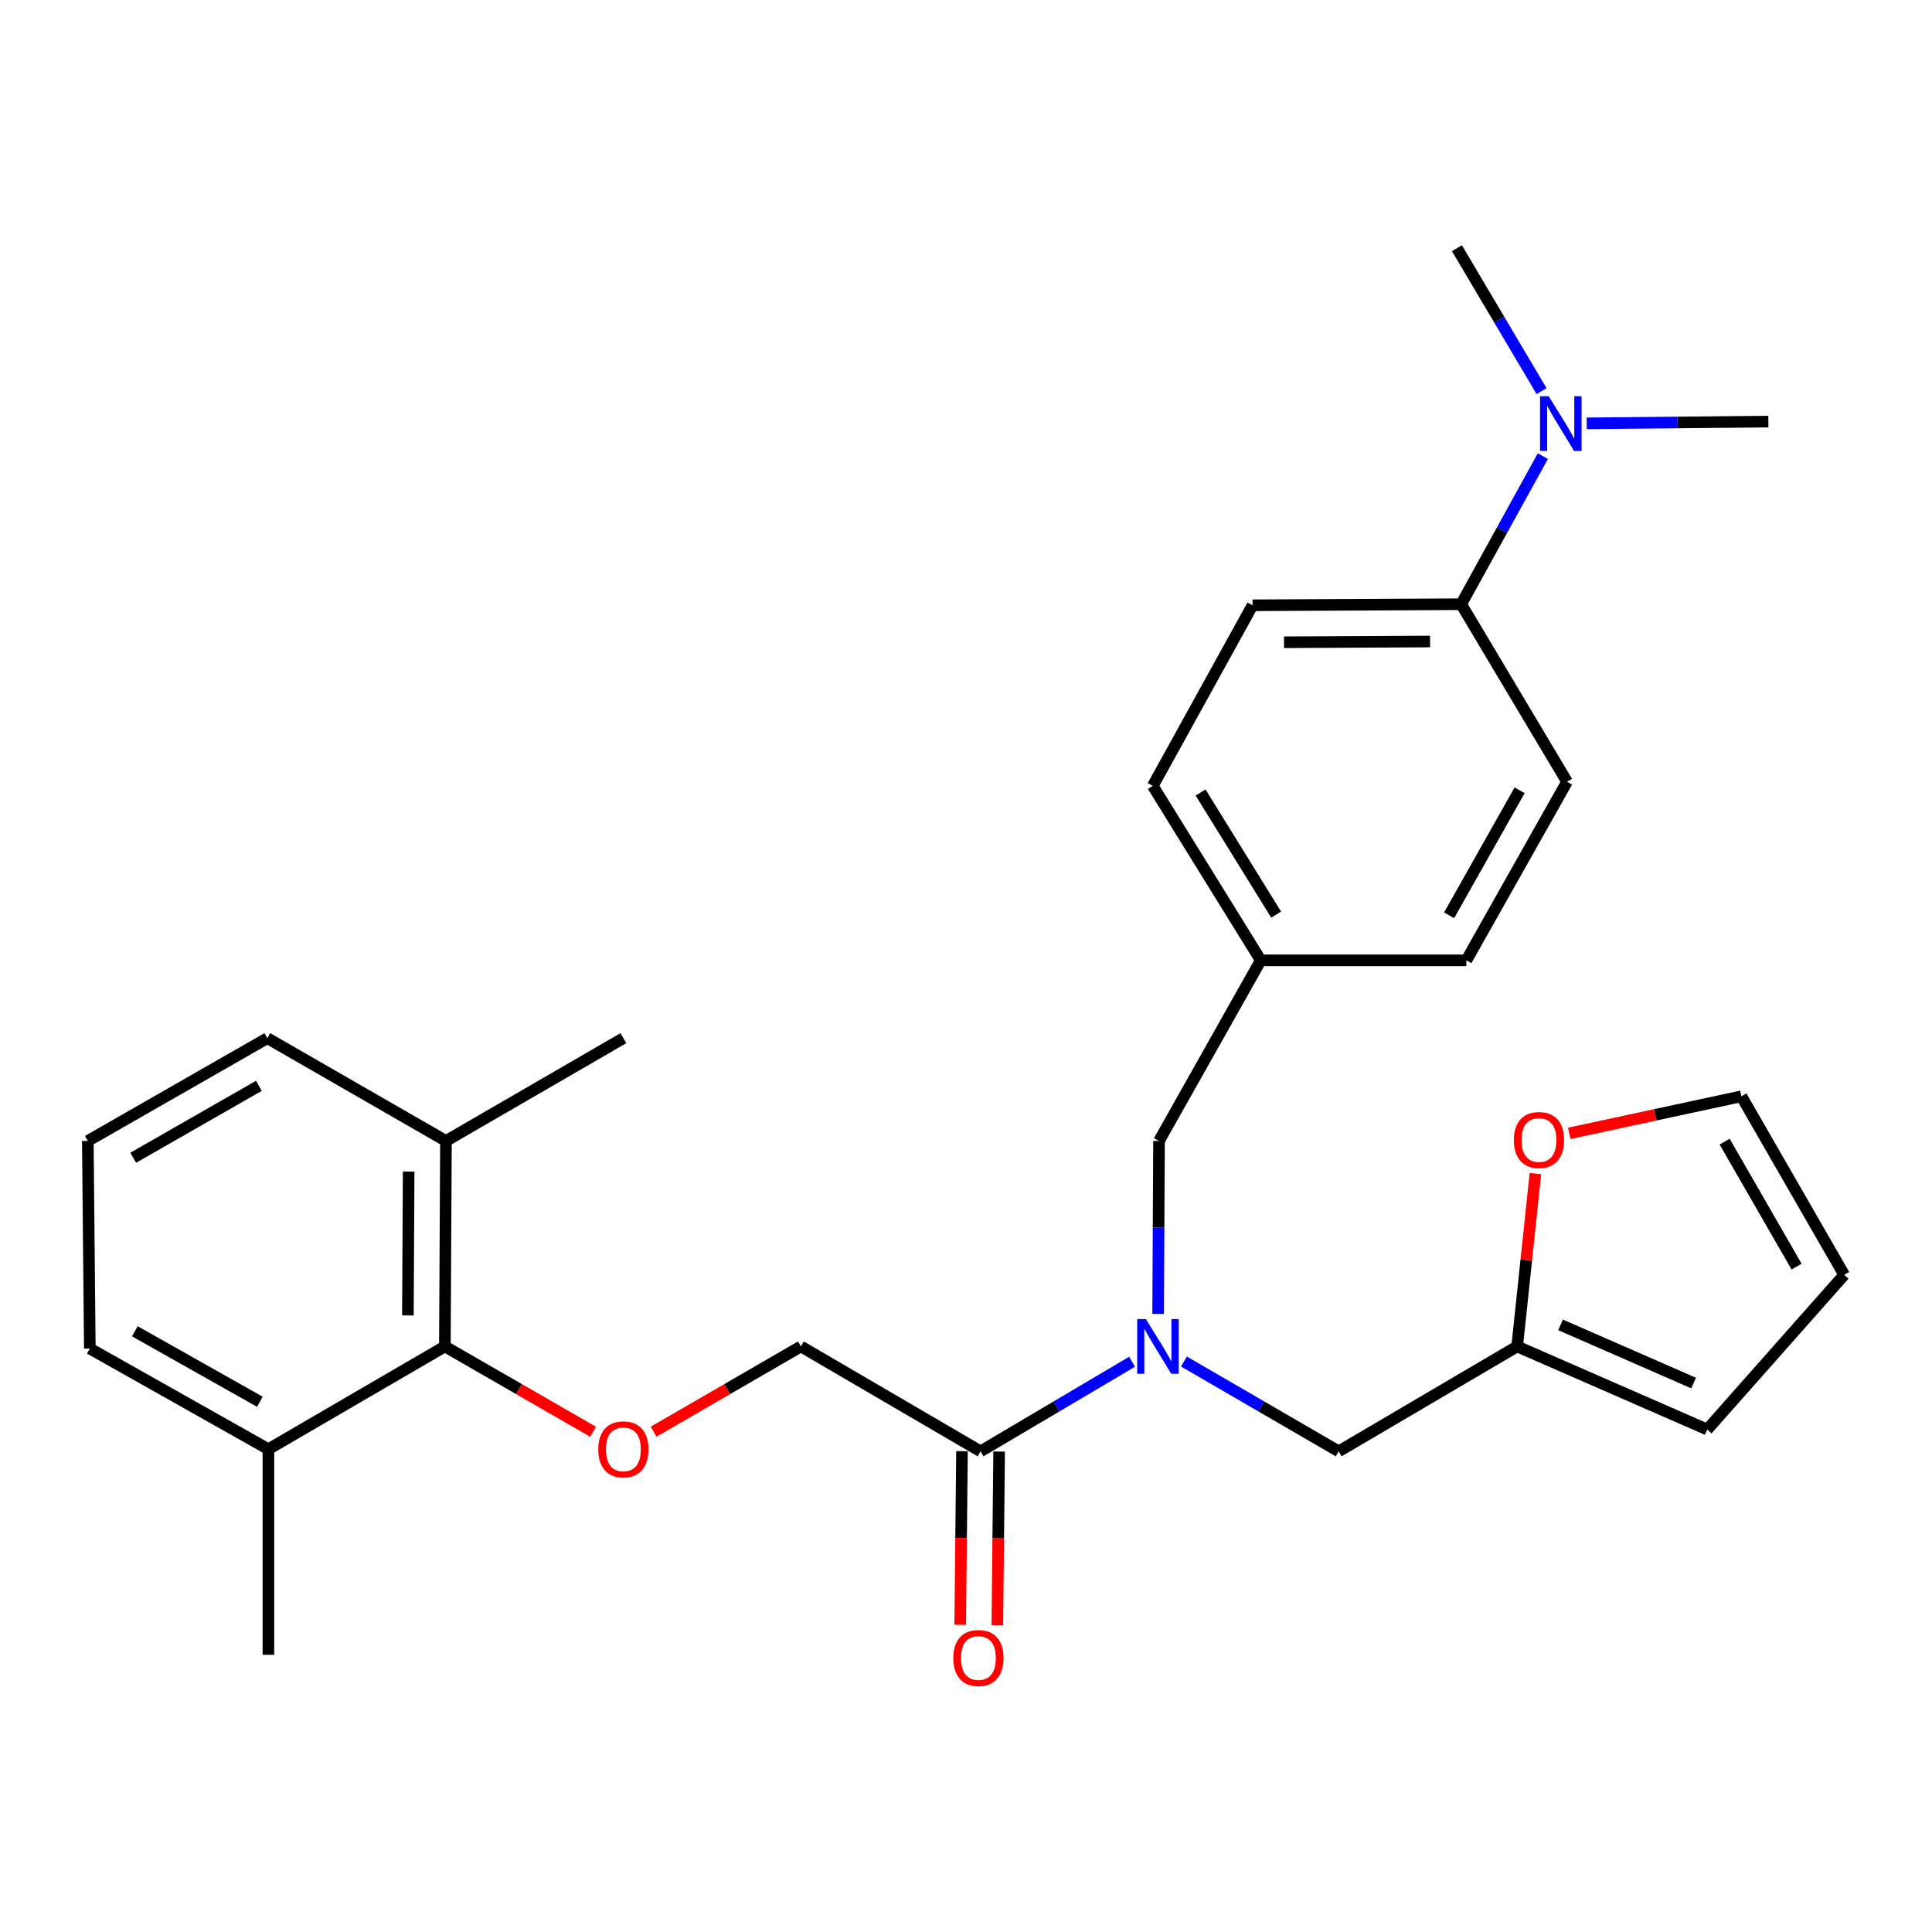 <?xml version='1.0' encoding='iso-8859-1'?>
<svg version='1.1' baseProfile='full'
              xmlns='http://www.w3.org/2000/svg'
                      xmlns:rdkit='http://www.rdkit.org/xml'
                      xmlns:xlink='http://www.w3.org/1999/xlink'
                  xml:space='preserve'
width='1000px' height='1000px' viewBox='0 0 1000 1000'>
<!-- END OF HEADER -->
<rect style='opacity:1.0;fill:#FFFFFF;stroke:none' width='1000' height='1000' x='0' y='0'> </rect>
<path class='bond-0' d='M 585.948,704.843 L 546.744,728.032' style='fill:none;fill-rule:evenodd;stroke:#0000FF;stroke-width:6px;stroke-linecap:butt;stroke-linejoin:miter;stroke-opacity:1' />
<path class='bond-0' d='M 546.744,728.032 L 507.54,751.22' style='fill:none;fill-rule:evenodd;stroke:#000000;stroke-width:6px;stroke-linecap:butt;stroke-linejoin:miter;stroke-opacity:1' />
<path class='bond-4' d='M 612.799,704.718 L 652.849,727.969' style='fill:none;fill-rule:evenodd;stroke:#0000FF;stroke-width:6px;stroke-linecap:butt;stroke-linejoin:miter;stroke-opacity:1' />
<path class='bond-4' d='M 652.849,727.969 L 692.9,751.22' style='fill:none;fill-rule:evenodd;stroke:#000000;stroke-width:6px;stroke-linecap:butt;stroke-linejoin:miter;stroke-opacity:1' />
<path class='bond-7' d='M 599.443,680.094 L 599.676,635.323' style='fill:none;fill-rule:evenodd;stroke:#0000FF;stroke-width:6px;stroke-linecap:butt;stroke-linejoin:miter;stroke-opacity:1' />
<path class='bond-7' d='M 599.676,635.323 L 599.91,590.552' style='fill:none;fill-rule:evenodd;stroke:#000000;stroke-width:6px;stroke-linecap:butt;stroke-linejoin:miter;stroke-opacity:1' />
<path class='bond-6' d='M 507.54,751.22 L 414.55,696.913' style='fill:none;fill-rule:evenodd;stroke:#000000;stroke-width:6px;stroke-linecap:butt;stroke-linejoin:miter;stroke-opacity:1' />
<path class='bond-10' d='M 497.929,751.12 L 497.462,796.066' style='fill:none;fill-rule:evenodd;stroke:#000000;stroke-width:6px;stroke-linecap:butt;stroke-linejoin:miter;stroke-opacity:1' />
<path class='bond-10' d='M 497.462,796.066 L 496.994,841.012' style='fill:none;fill-rule:evenodd;stroke:#FF0000;stroke-width:6px;stroke-linecap:butt;stroke-linejoin:miter;stroke-opacity:1' />
<path class='bond-10' d='M 517.151,751.32 L 516.684,796.266' style='fill:none;fill-rule:evenodd;stroke:#000000;stroke-width:6px;stroke-linecap:butt;stroke-linejoin:miter;stroke-opacity:1' />
<path class='bond-10' d='M 516.684,796.266 L 516.217,841.212' style='fill:none;fill-rule:evenodd;stroke:#FF0000;stroke-width:6px;stroke-linecap:butt;stroke-linejoin:miter;stroke-opacity:1' />
<path class='bond-1' d='M 230.269,696.913 L 268.633,719.001' style='fill:none;fill-rule:evenodd;stroke:#000000;stroke-width:6px;stroke-linecap:butt;stroke-linejoin:miter;stroke-opacity:1' />
<path class='bond-1' d='M 268.633,719.001 L 306.996,741.09' style='fill:none;fill-rule:evenodd;stroke:#FF0000;stroke-width:6px;stroke-linecap:butt;stroke-linejoin:miter;stroke-opacity:1' />
<path class='bond-14' d='M 230.269,696.913 L 230.825,590.552' style='fill:none;fill-rule:evenodd;stroke:#000000;stroke-width:6px;stroke-linecap:butt;stroke-linejoin:miter;stroke-opacity:1' />
<path class='bond-14' d='M 211.129,680.859 L 211.518,606.406' style='fill:none;fill-rule:evenodd;stroke:#000000;stroke-width:6px;stroke-linecap:butt;stroke-linejoin:miter;stroke-opacity:1' />
<path class='bond-15' d='M 230.269,696.913 L 138.925,750.109' style='fill:none;fill-rule:evenodd;stroke:#000000;stroke-width:6px;stroke-linecap:butt;stroke-linejoin:miter;stroke-opacity:1' />
<path class='bond-2' d='M 338.315,741.047 L 376.433,718.98' style='fill:none;fill-rule:evenodd;stroke:#FF0000;stroke-width:6px;stroke-linecap:butt;stroke-linejoin:miter;stroke-opacity:1' />
<path class='bond-2' d='M 376.433,718.98 L 414.55,696.913' style='fill:none;fill-rule:evenodd;stroke:#000000;stroke-width:6px;stroke-linecap:butt;stroke-linejoin:miter;stroke-opacity:1' />
<path class='bond-3' d='M 785.28,696.913 L 692.9,751.22' style='fill:none;fill-rule:evenodd;stroke:#000000;stroke-width:6px;stroke-linecap:butt;stroke-linejoin:miter;stroke-opacity:1' />
<path class='bond-5' d='M 785.28,696.913 L 790.004,652.179' style='fill:none;fill-rule:evenodd;stroke:#000000;stroke-width:6px;stroke-linecap:butt;stroke-linejoin:miter;stroke-opacity:1' />
<path class='bond-5' d='M 790.004,652.179 L 794.727,607.445' style='fill:none;fill-rule:evenodd;stroke:#FF0000;stroke-width:6px;stroke-linecap:butt;stroke-linejoin:miter;stroke-opacity:1' />
<path class='bond-11' d='M 785.28,696.913 L 883.653,739.921' style='fill:none;fill-rule:evenodd;stroke:#000000;stroke-width:6px;stroke-linecap:butt;stroke-linejoin:miter;stroke-opacity:1' />
<path class='bond-11' d='M 807.737,685.75 L 876.597,715.856' style='fill:none;fill-rule:evenodd;stroke:#000000;stroke-width:6px;stroke-linecap:butt;stroke-linejoin:miter;stroke-opacity:1' />
<path class='bond-12' d='M 812.248,586.622 L 856.799,577.031' style='fill:none;fill-rule:evenodd;stroke:#FF0000;stroke-width:6px;stroke-linecap:butt;stroke-linejoin:miter;stroke-opacity:1' />
<path class='bond-12' d='M 856.799,577.031 L 901.349,567.441' style='fill:none;fill-rule:evenodd;stroke:#000000;stroke-width:6px;stroke-linecap:butt;stroke-linejoin:miter;stroke-opacity:1' />
<path class='bond-18' d='M 599.91,590.552 L 652.572,497.072' style='fill:none;fill-rule:evenodd;stroke:#000000;stroke-width:6px;stroke-linecap:butt;stroke-linejoin:miter;stroke-opacity:1' />
<path class='bond-8' d='M 756.306,312.737 L 648.311,313.293' style='fill:none;fill-rule:evenodd;stroke:#000000;stroke-width:6px;stroke-linecap:butt;stroke-linejoin:miter;stroke-opacity:1' />
<path class='bond-8' d='M 740.206,332.044 L 664.609,332.433' style='fill:none;fill-rule:evenodd;stroke:#000000;stroke-width:6px;stroke-linecap:butt;stroke-linejoin:miter;stroke-opacity:1' />
<path class='bond-9' d='M 756.306,312.737 L 777.446,274.411' style='fill:none;fill-rule:evenodd;stroke:#000000;stroke-width:6px;stroke-linecap:butt;stroke-linejoin:miter;stroke-opacity:1' />
<path class='bond-9' d='M 777.446,274.411 L 798.586,236.085' style='fill:none;fill-rule:evenodd;stroke:#0000FF;stroke-width:6px;stroke-linecap:butt;stroke-linejoin:miter;stroke-opacity:1' />
<path class='bond-28' d='M 756.306,312.737 L 811.104,404.637' style='fill:none;fill-rule:evenodd;stroke:#000000;stroke-width:6px;stroke-linecap:butt;stroke-linejoin:miter;stroke-opacity:1' />
<path class='bond-24' d='M 821.294,219.127 L 868.301,218.674' style='fill:none;fill-rule:evenodd;stroke:#0000FF;stroke-width:6px;stroke-linecap:butt;stroke-linejoin:miter;stroke-opacity:1' />
<path class='bond-24' d='M 868.301,218.674 L 915.308,218.22' style='fill:none;fill-rule:evenodd;stroke:#000000;stroke-width:6px;stroke-linecap:butt;stroke-linejoin:miter;stroke-opacity:1' />
<path class='bond-25' d='M 797.92,202.459 L 776.013,165.468' style='fill:none;fill-rule:evenodd;stroke:#0000FF;stroke-width:6px;stroke-linecap:butt;stroke-linejoin:miter;stroke-opacity:1' />
<path class='bond-25' d='M 776.013,165.468 L 754.106,128.478' style='fill:none;fill-rule:evenodd;stroke:#000000;stroke-width:6px;stroke-linecap:butt;stroke-linejoin:miter;stroke-opacity:1' />
<path class='bond-13' d='M 883.653,739.921 L 954.545,659.865' style='fill:none;fill-rule:evenodd;stroke:#000000;stroke-width:6px;stroke-linecap:butt;stroke-linejoin:miter;stroke-opacity:1' />
<path class='bond-29' d='M 901.349,567.441 L 954.545,659.865' style='fill:none;fill-rule:evenodd;stroke:#000000;stroke-width:6px;stroke-linecap:butt;stroke-linejoin:miter;stroke-opacity:1' />
<path class='bond-29' d='M 892.667,590.894 L 929.905,655.591' style='fill:none;fill-rule:evenodd;stroke:#000000;stroke-width:6px;stroke-linecap:butt;stroke-linejoin:miter;stroke-opacity:1' />
<path class='bond-22' d='M 230.825,590.552 L 138.38,537.356' style='fill:none;fill-rule:evenodd;stroke:#000000;stroke-width:6px;stroke-linecap:butt;stroke-linejoin:miter;stroke-opacity:1' />
<path class='bond-26' d='M 230.825,590.552 L 322.661,537.356' style='fill:none;fill-rule:evenodd;stroke:#000000;stroke-width:6px;stroke-linecap:butt;stroke-linejoin:miter;stroke-opacity:1' />
<path class='bond-23' d='M 138.925,750.109 L 46.49,698.002' style='fill:none;fill-rule:evenodd;stroke:#000000;stroke-width:6px;stroke-linecap:butt;stroke-linejoin:miter;stroke-opacity:1' />
<path class='bond-23' d='M 134.5,725.547 L 69.796,689.072' style='fill:none;fill-rule:evenodd;stroke:#000000;stroke-width:6px;stroke-linecap:butt;stroke-linejoin:miter;stroke-opacity:1' />
<path class='bond-27' d='M 138.925,750.109 L 138.925,856.524' style='fill:none;fill-rule:evenodd;stroke:#000000;stroke-width:6px;stroke-linecap:butt;stroke-linejoin:miter;stroke-opacity:1' />
<path class='bond-16' d='M 811.104,404.637 L 758.987,497.072' style='fill:none;fill-rule:evenodd;stroke:#000000;stroke-width:6px;stroke-linecap:butt;stroke-linejoin:miter;stroke-opacity:1' />
<path class='bond-16' d='M 786.541,409.061 L 750.059,473.765' style='fill:none;fill-rule:evenodd;stroke:#000000;stroke-width:6px;stroke-linecap:butt;stroke-linejoin:miter;stroke-opacity:1' />
<path class='bond-17' d='M 648.311,313.293 L 596.685,406.773' style='fill:none;fill-rule:evenodd;stroke:#000000;stroke-width:6px;stroke-linecap:butt;stroke-linejoin:miter;stroke-opacity:1' />
<path class='bond-19' d='M 652.572,497.072 L 758.987,497.072' style='fill:none;fill-rule:evenodd;stroke:#000000;stroke-width:6px;stroke-linecap:butt;stroke-linejoin:miter;stroke-opacity:1' />
<path class='bond-20' d='M 652.572,497.072 L 596.685,406.773' style='fill:none;fill-rule:evenodd;stroke:#000000;stroke-width:6px;stroke-linecap:butt;stroke-linejoin:miter;stroke-opacity:1' />
<path class='bond-20' d='M 660.535,473.41 L 621.414,410.201' style='fill:none;fill-rule:evenodd;stroke:#000000;stroke-width:6px;stroke-linecap:butt;stroke-linejoin:miter;stroke-opacity:1' />
<path class='bond-21' d='M 45.455,590.552 L 46.49,698.002' style='fill:none;fill-rule:evenodd;stroke:#000000;stroke-width:6px;stroke-linecap:butt;stroke-linejoin:miter;stroke-opacity:1' />
<path class='bond-30' d='M 45.455,590.552 L 138.38,537.356' style='fill:none;fill-rule:evenodd;stroke:#000000;stroke-width:6px;stroke-linecap:butt;stroke-linejoin:miter;stroke-opacity:1' />
<path class='bond-30' d='M 68.944,599.256 L 133.992,562.019' style='fill:none;fill-rule:evenodd;stroke:#000000;stroke-width:6px;stroke-linecap:butt;stroke-linejoin:miter;stroke-opacity:1' />
<path  class='atom-0' d='M 593.095 682.753
L 602.375 697.753
Q 603.295 699.233, 604.775 701.913
Q 606.255 704.593, 606.335 704.753
L 606.335 682.753
L 610.095 682.753
L 610.095 711.073
L 606.215 711.073
L 596.255 694.673
Q 595.095 692.753, 593.855 690.553
Q 592.655 688.353, 592.295 687.673
L 592.295 711.073
L 588.615 711.073
L 588.615 682.753
L 593.095 682.753
' fill='#0000FF'/>
<path  class='atom-3' d='M 309.661 750.189
Q 309.661 743.389, 313.021 739.589
Q 316.381 735.789, 322.661 735.789
Q 328.941 735.789, 332.301 739.589
Q 335.661 743.389, 335.661 750.189
Q 335.661 757.069, 332.261 760.989
Q 328.861 764.869, 322.661 764.869
Q 316.421 764.869, 313.021 760.989
Q 309.661 757.109, 309.661 750.189
M 322.661 761.669
Q 326.981 761.669, 329.301 758.789
Q 331.661 755.869, 331.661 750.189
Q 331.661 744.629, 329.301 741.829
Q 326.981 738.989, 322.661 738.989
Q 318.341 738.989, 315.981 741.789
Q 313.661 744.589, 313.661 750.189
Q 313.661 755.909, 315.981 758.789
Q 318.341 761.669, 322.661 761.669
' fill='#FF0000'/>
<path  class='atom-6' d='M 783.569 590.077
Q 783.569 583.277, 786.929 579.477
Q 790.289 575.677, 796.569 575.677
Q 802.849 575.677, 806.209 579.477
Q 809.569 583.277, 809.569 590.077
Q 809.569 596.957, 806.169 600.877
Q 802.769 604.757, 796.569 604.757
Q 790.329 604.757, 786.929 600.877
Q 783.569 596.997, 783.569 590.077
M 796.569 601.557
Q 800.889 601.557, 803.209 598.677
Q 805.569 595.757, 805.569 590.077
Q 805.569 584.517, 803.209 581.717
Q 800.889 578.877, 796.569 578.877
Q 792.249 578.877, 789.889 581.677
Q 787.569 584.477, 787.569 590.077
Q 787.569 595.797, 789.889 598.677
Q 792.249 601.557, 796.569 601.557
' fill='#FF0000'/>
<path  class='atom-10' d='M 801.608 205.096
L 810.888 220.096
Q 811.808 221.576, 813.288 224.256
Q 814.768 226.936, 814.848 227.096
L 814.848 205.096
L 818.608 205.096
L 818.608 233.416
L 814.728 233.416
L 804.768 217.016
Q 803.608 215.096, 802.368 212.896
Q 801.168 210.696, 800.808 210.016
L 800.808 233.416
L 797.128 233.416
L 797.128 205.096
L 801.608 205.096
' fill='#0000FF'/>
<path  class='atom-11' d='M 493.429 858.184
Q 493.429 851.384, 496.789 847.584
Q 500.149 843.784, 506.429 843.784
Q 512.709 843.784, 516.069 847.584
Q 519.429 851.384, 519.429 858.184
Q 519.429 865.064, 516.029 868.984
Q 512.629 872.864, 506.429 872.864
Q 500.189 872.864, 496.789 868.984
Q 493.429 865.104, 493.429 858.184
M 506.429 869.664
Q 510.749 869.664, 513.069 866.784
Q 515.429 863.864, 515.429 858.184
Q 515.429 852.624, 513.069 849.824
Q 510.749 846.984, 506.429 846.984
Q 502.109 846.984, 499.749 849.784
Q 497.429 852.584, 497.429 858.184
Q 497.429 863.904, 499.749 866.784
Q 502.109 869.664, 506.429 869.664
' fill='#FF0000'/>
</svg>
